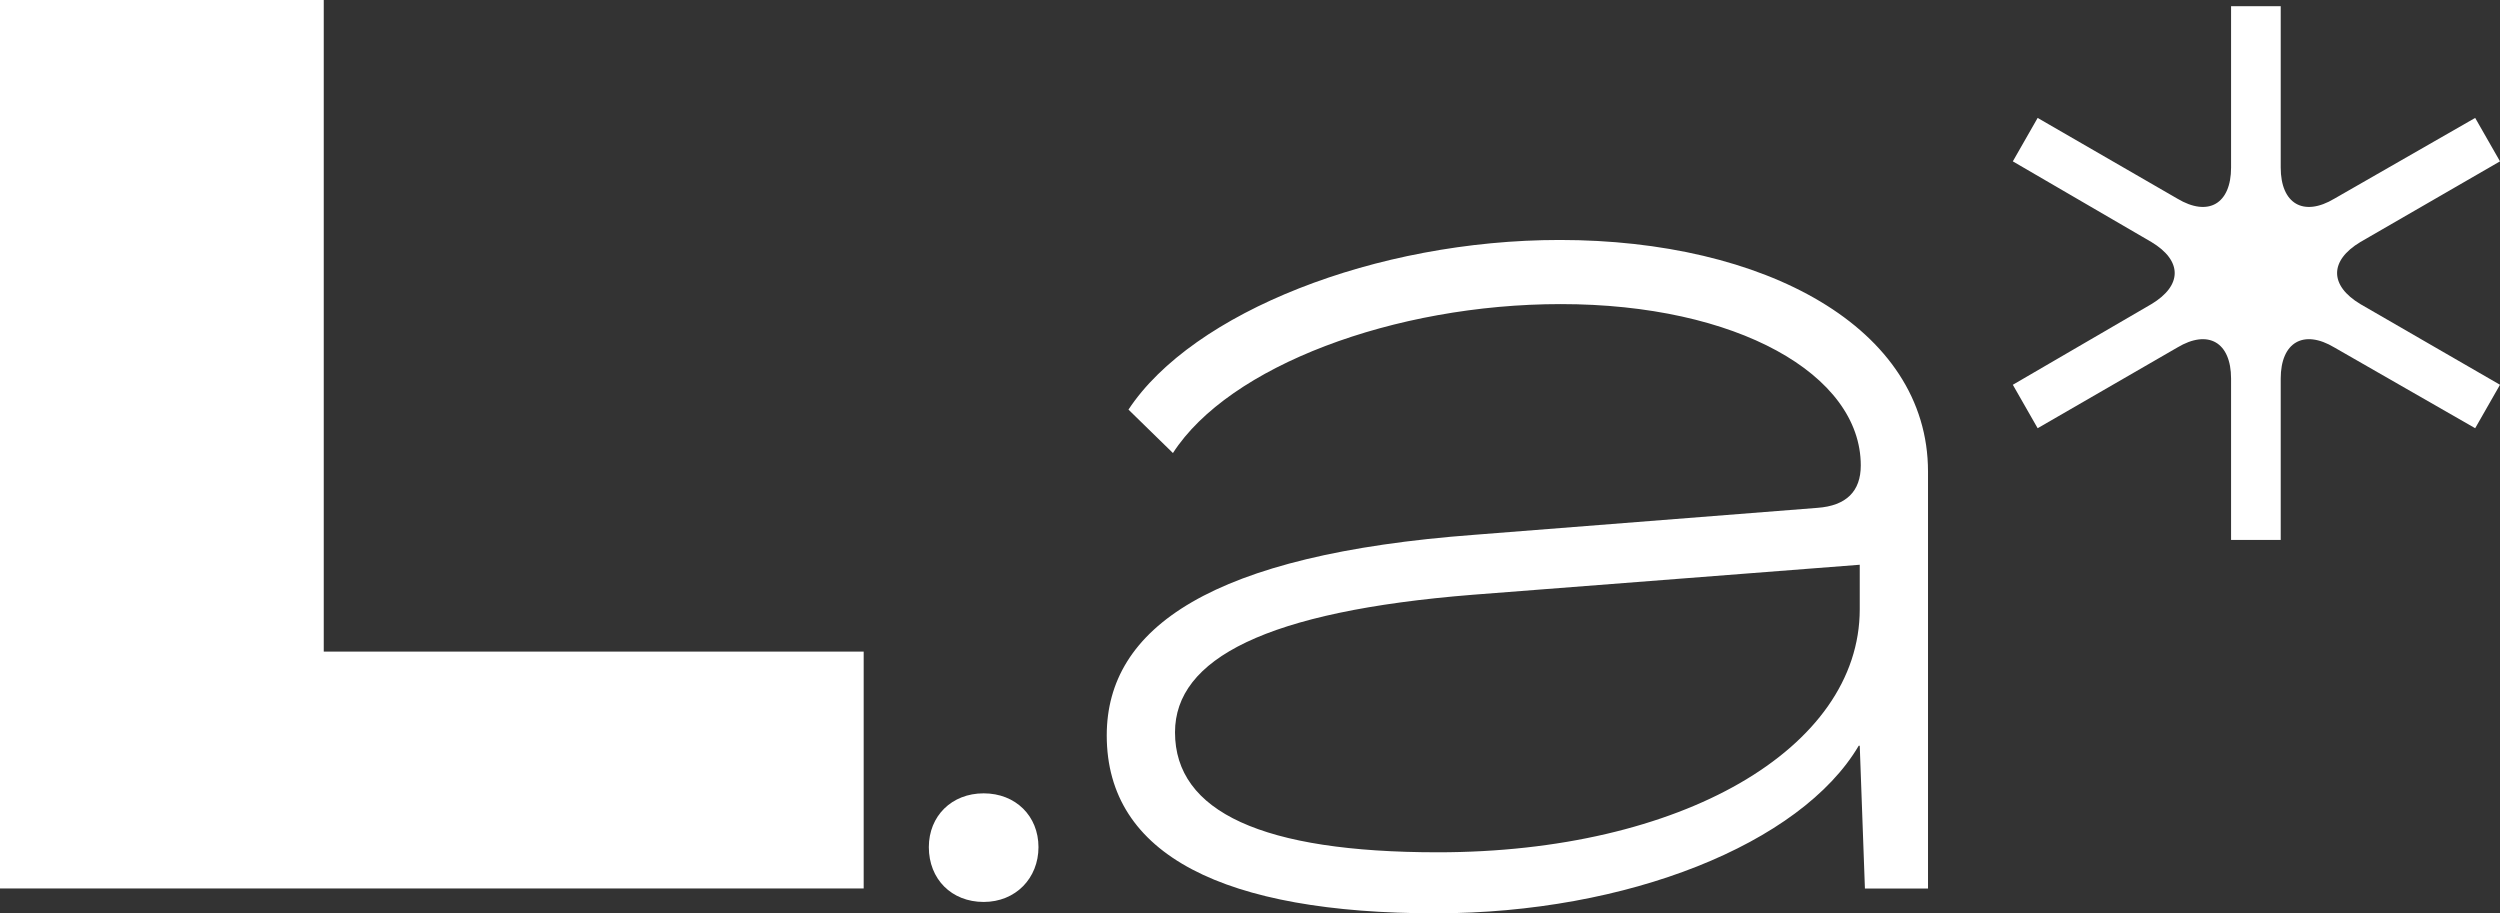 <svg xmlns="http://www.w3.org/2000/svg" id="Camada_2" data-name="Camada 2" viewBox="0 0 24.17 8.83"><rect x="0" y="0" width="24.17" height="8.83" fill="#333333" stroke="none"/><defs><style>      .cls-1 {        fill: #fff;      }    </style></defs><g id="Camada_1-2" data-name="Camada 1"><g><path class="cls-1" d="M0,0h3.13v6.3h5.22v2.29H0V0Z"></path><path class="cls-1" d="M8.98,8.19c0-.3.22-.52.53-.52s.53.22.53.52-.22.53-.53.53-.53-.22-.53-.53Z"></path><path class="cls-1" d="M10.7,7.11c0-1.04,1.01-1.75,3.56-1.94l3.31-.26c.28-.02.42-.16.42-.41,0-.88-1.2-1.56-2.9-1.56-1.61,0-3.21.6-3.75,1.44l-.43-.42c.62-.94,2.39-1.64,4.17-1.64,1.97,0,3.56.84,3.56,2.24v4.03h-.61l-.05-1.38h-.01c-.56.95-2.24,1.62-4.09,1.62-2.04,0-3.18-.56-3.18-1.72ZM17.98,5.89v-.43l-3.74.29c-2,.16-2.88.62-2.88,1.33,0,.77.85,1.16,2.54,1.16,2.35,0,4.08-1,4.08-2.35Z"></path><path class="cls-1" d="M21.57,3.66c0-.35-.22-.48-.52-.3l-1.35.78-.24-.42,1.34-.78c.3-.18.3-.42,0-.6l-1.34-.78.24-.42,1.35.78c.3.18.52.05.52-.3V.06h.48v1.56c0,.35.22.48.52.3l1.36-.78.24.42-1.35.78c-.3.18-.3.42,0,.6l1.35.78-.24.42-1.36-.78c-.3-.18-.52-.05-.52.3v1.56h-.48v-1.56Z"></path></g></g></svg>